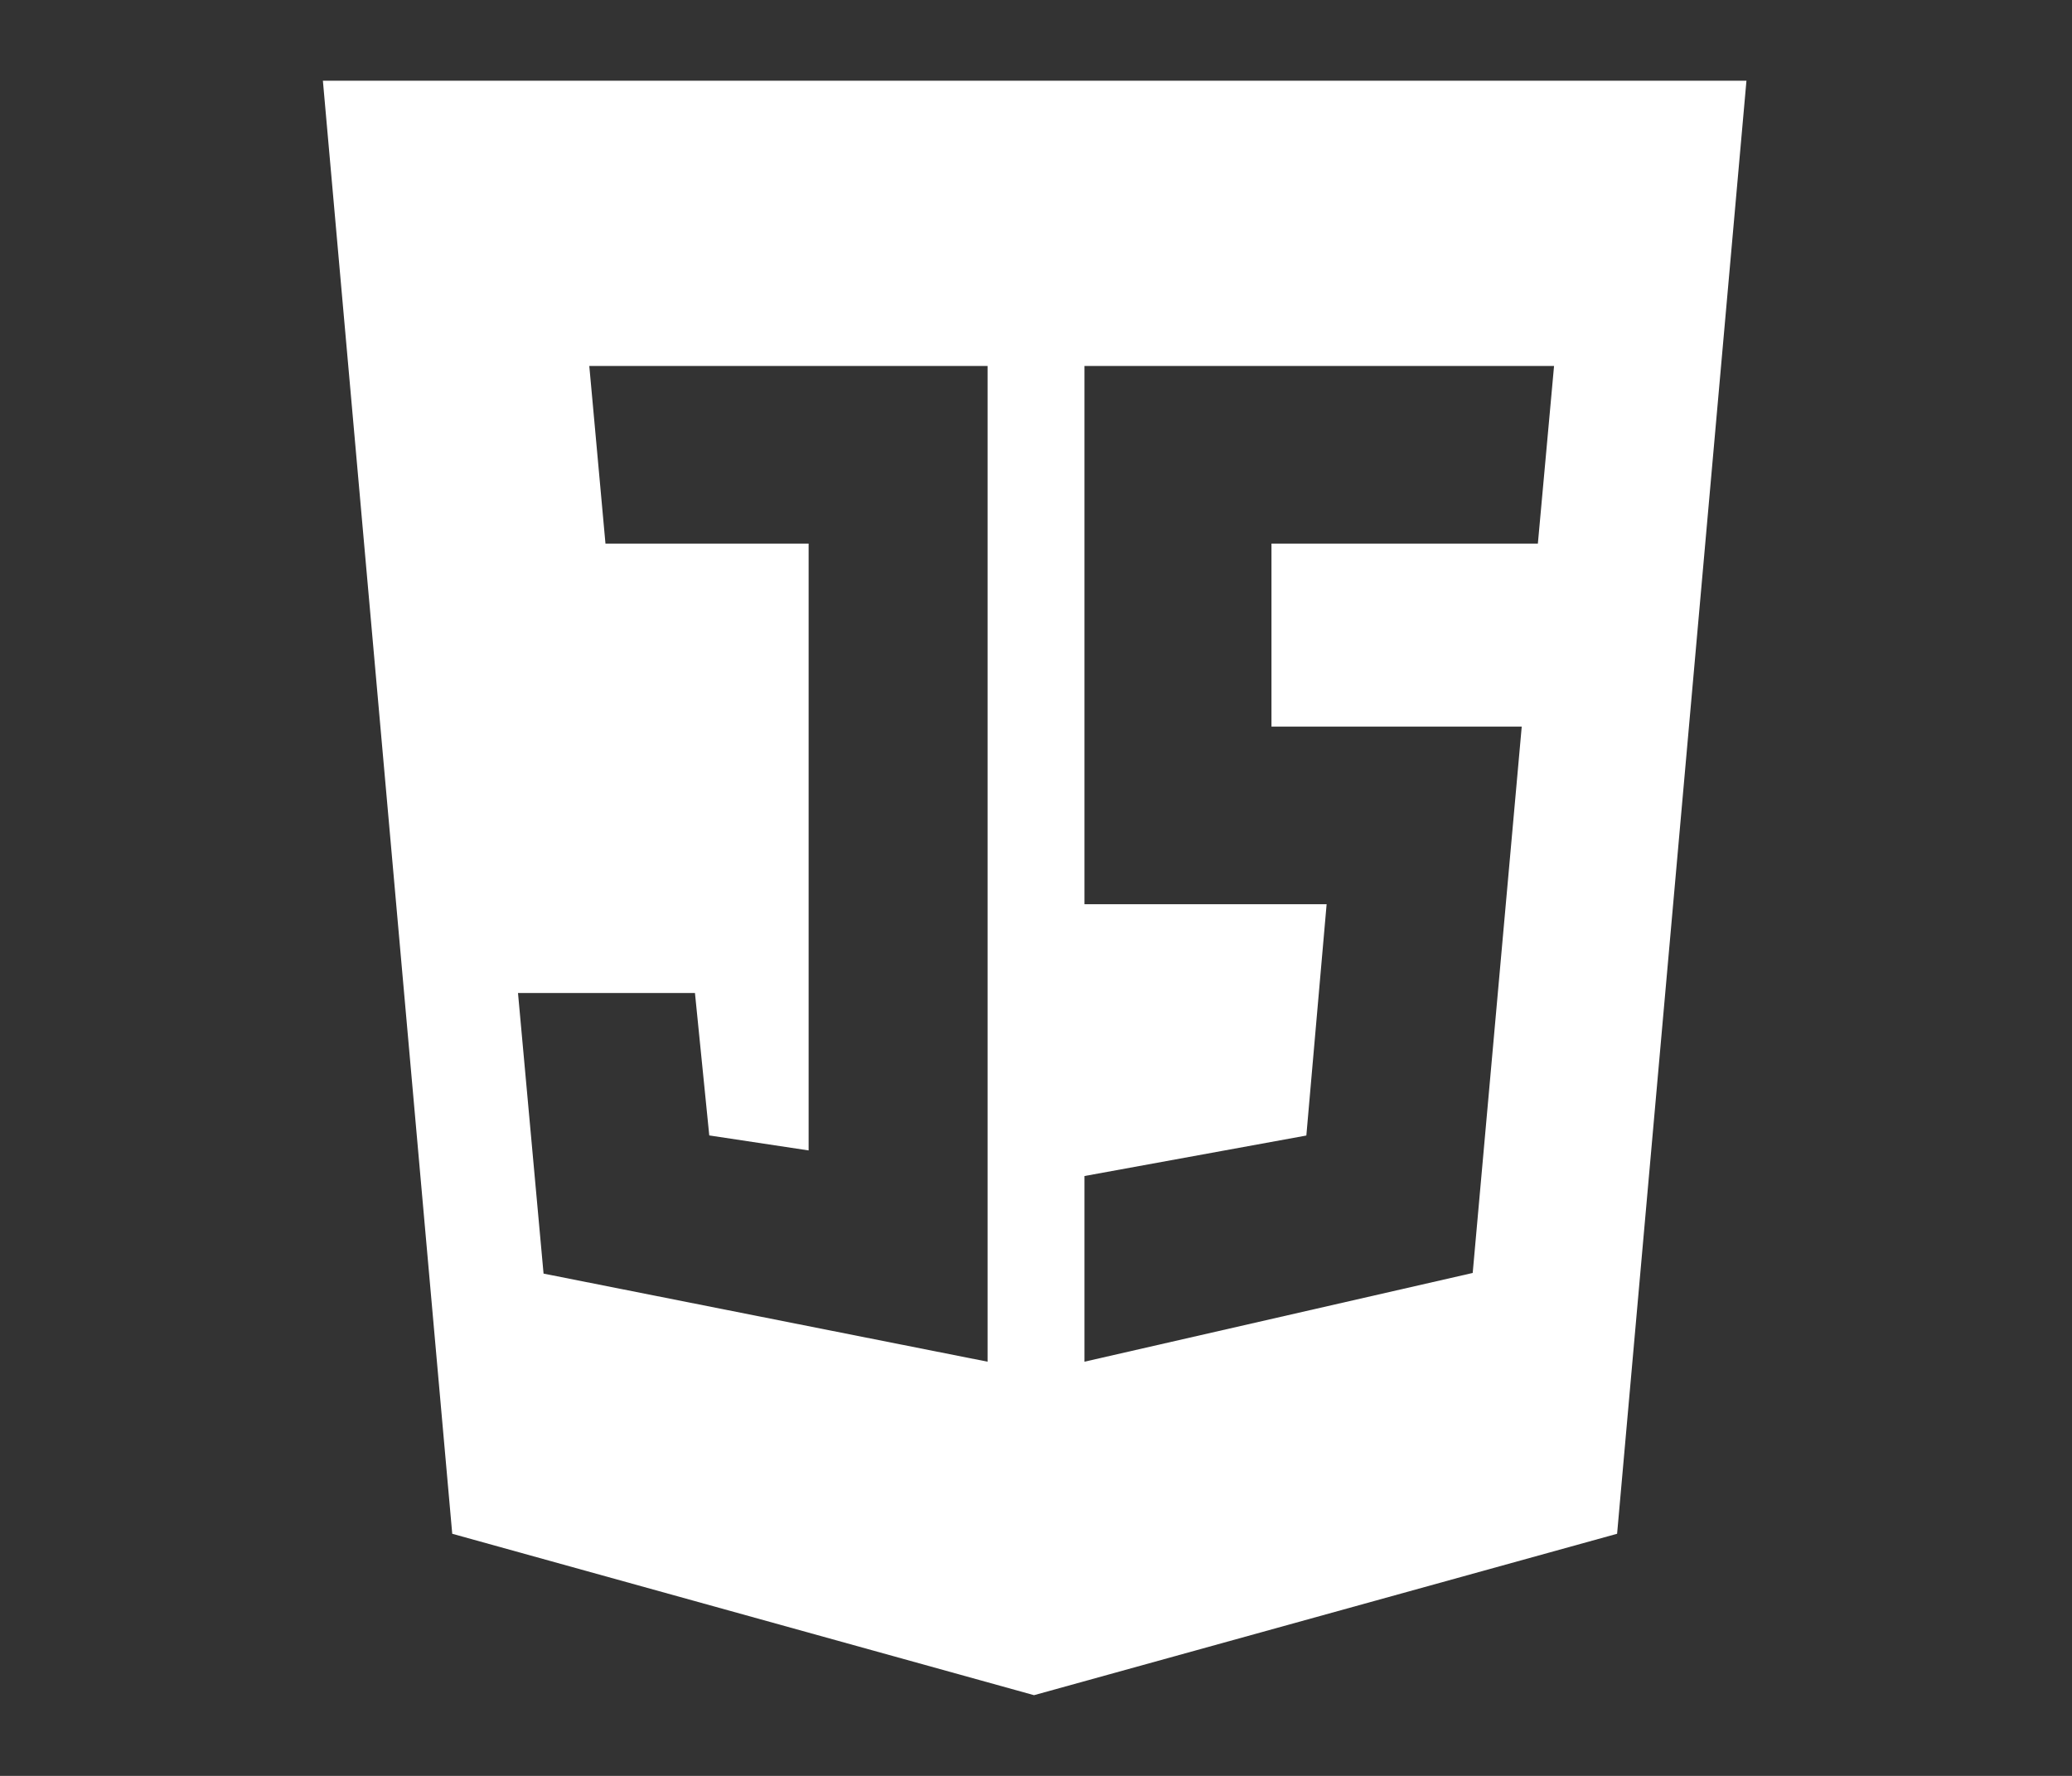 <svg width="42" height="36" viewBox="0 0 42 36" fill="none" xmlns="http://www.w3.org/2000/svg">
<rect x="0" y="0" width="42" height="36" fill="#333333" stroke="none"/>
<path fill-rule="evenodd" clip-rule="evenodd" d="M35.401 1.636L32.779 31.092L20.96 34.364L9.167 31.092L6.545 1.636H35.401ZM12.018 8.216L11.945 7.419H20.019V7.419H20.019V27.604L11.018 25.818L11.018 25.818L11.018 25.818L10.5 20.13H14.087L14.087 20.13H14.087L14.377 23.017L16.391 23.321V11.02H12.273L12.018 8.216ZM31.501 7.419H31.501L31.501 7.419H21.982V18.33H21.982V18.33H26.891L26.48 23.019L21.982 23.84V27.604L21.982 27.604V27.604L29.852 25.805L30.846 14.729H30.846L30.846 14.729H25.773V11.02H31.173L31.501 7.419Z" fill="white"/>
</svg>
